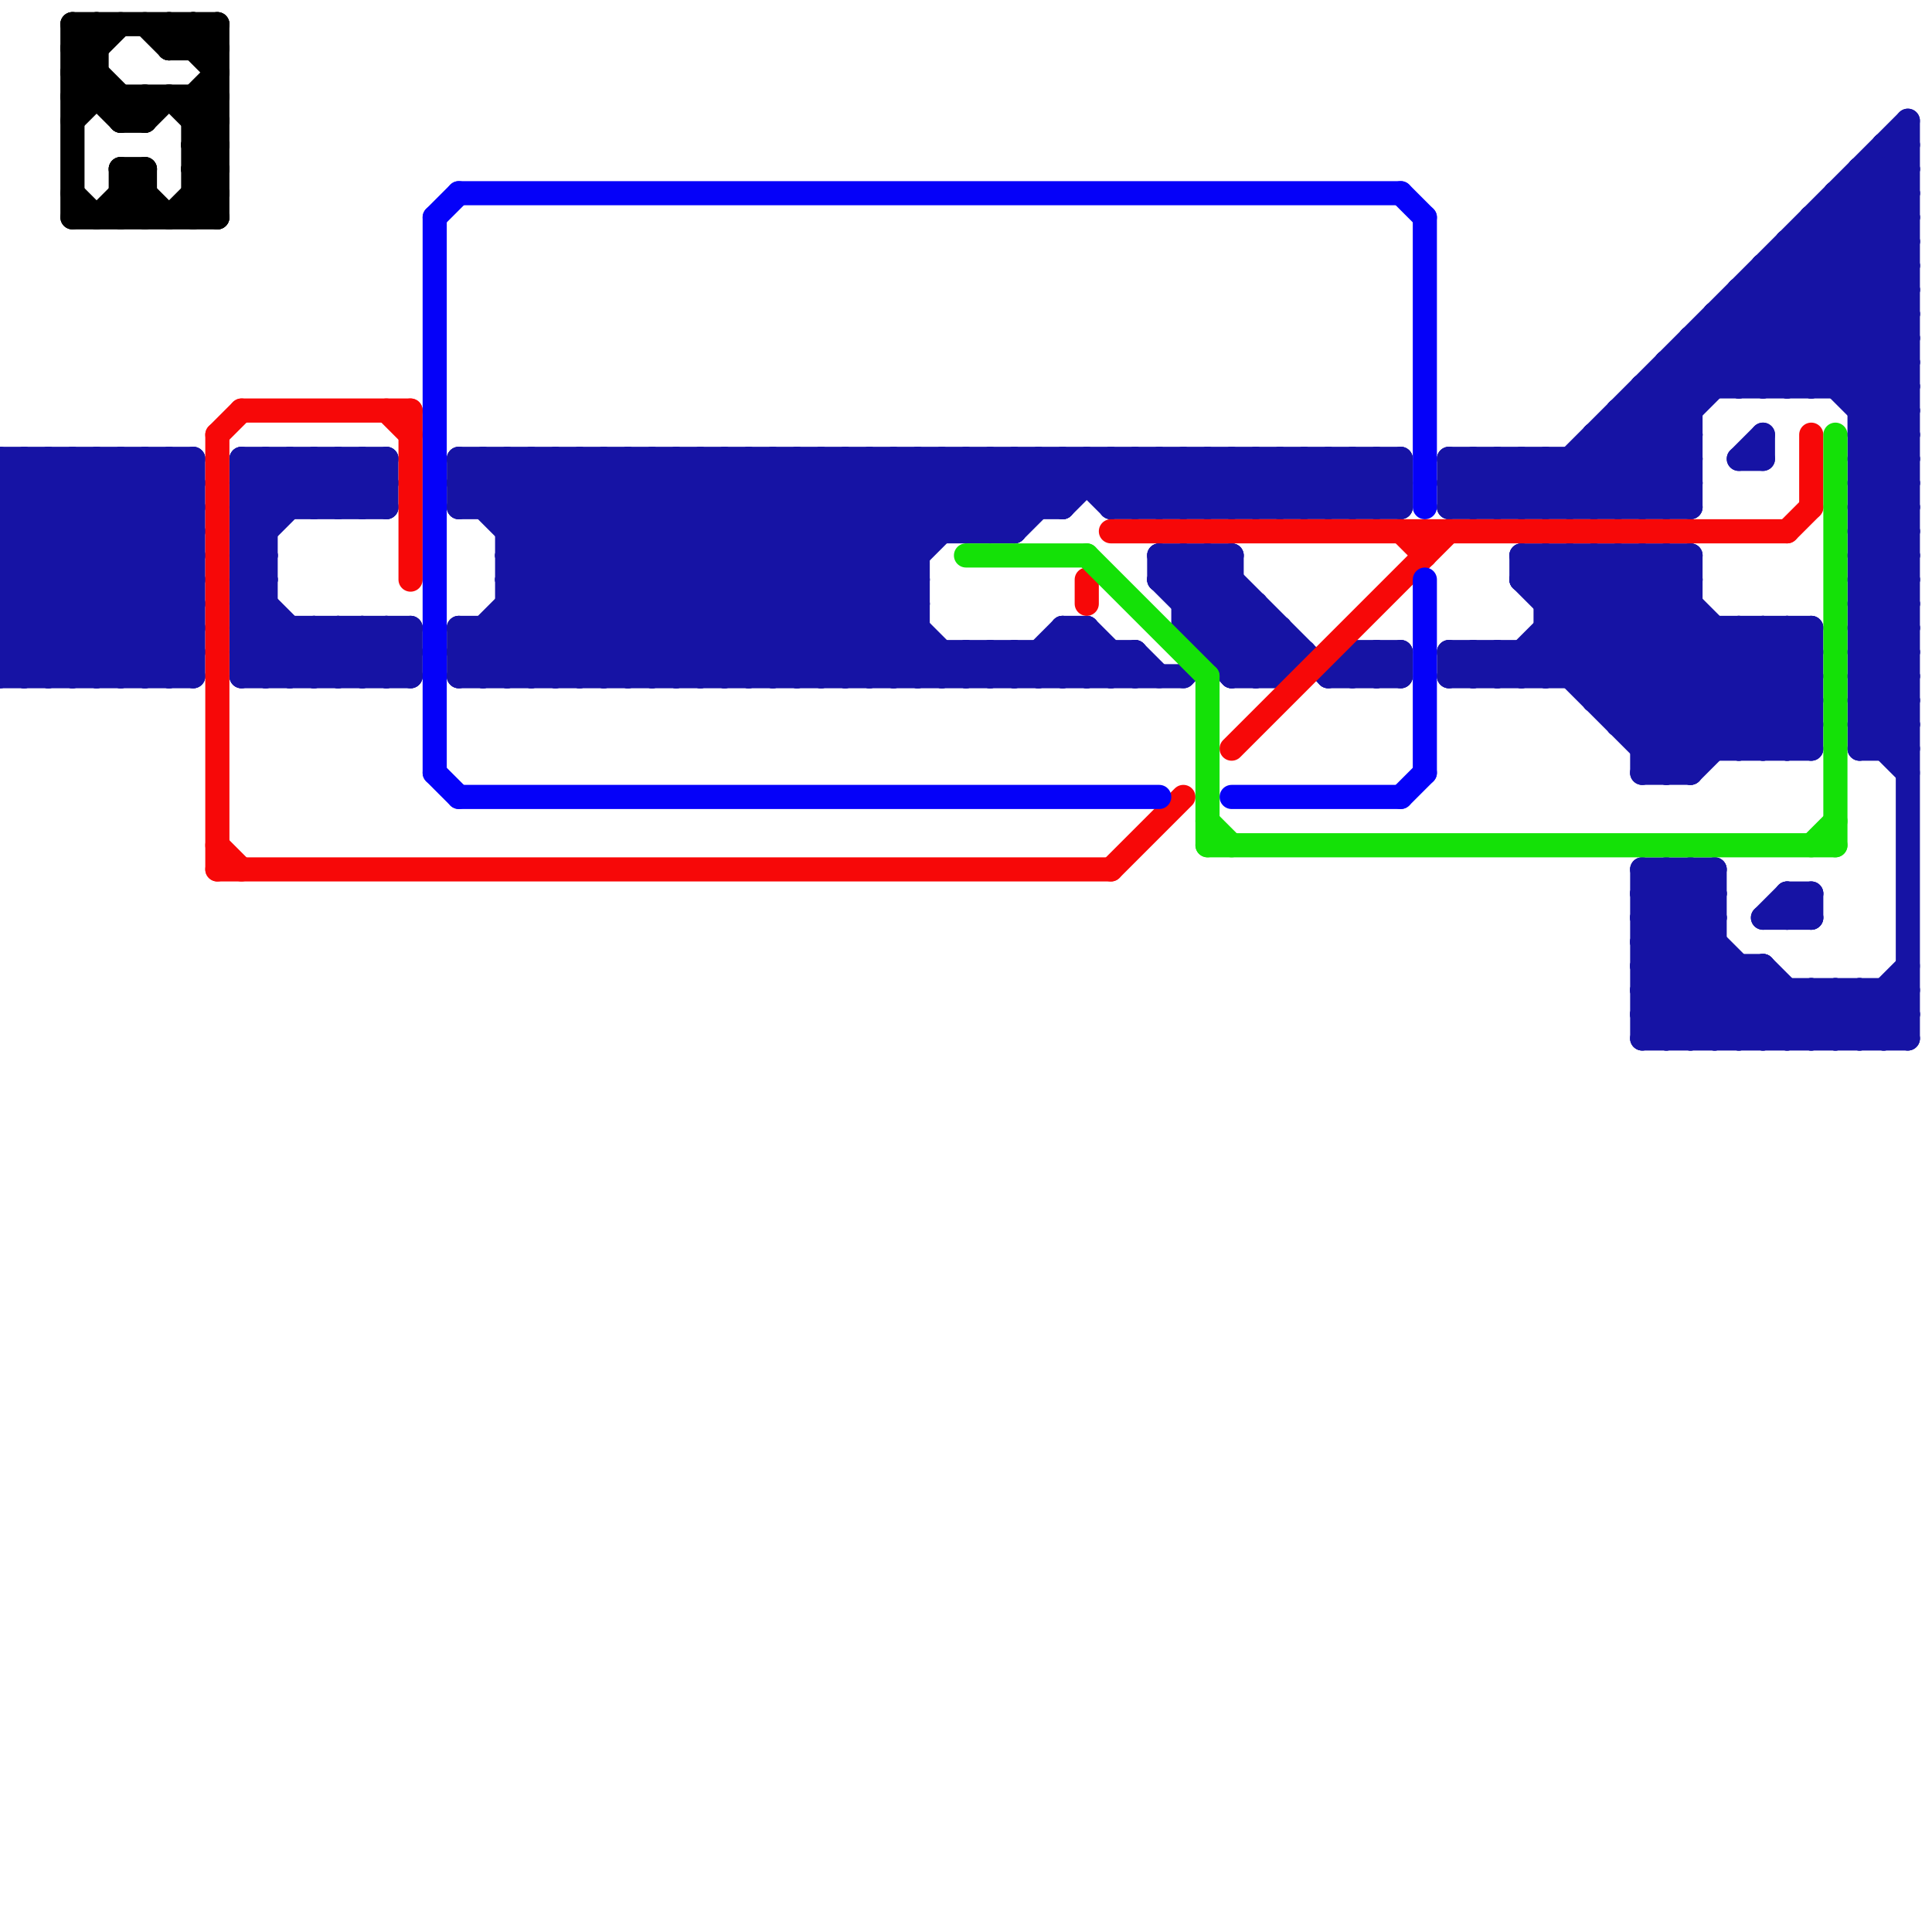 
<svg version="1.1" xmlns="http://www.w3.org/2000/svg" viewBox="0 0 80 80">
<style>line { stroke-width: 1; fill: none; stroke-linecap: round; stroke-linejoin: round; } .c0 { stroke: #1613a4 } .c1 { stroke: #f70808 } .c2 { stroke: #0501f9 } .c3 { stroke: #000000 } .c4 { stroke: #14e107 }</style><line class="c0" x1="77" y1="20" x2="79" y2="18"/><line class="c0" x1="24" y1="19" x2="24" y2="28"/><line class="c0" x1="14" y1="19" x2="14" y2="21"/><line class="c0" x1="33" y1="19" x2="38" y2="24"/><line class="c0" x1="77" y1="28" x2="79" y2="28"/><line class="c0" x1="73" y1="12" x2="79" y2="18"/><line class="c0" x1="77" y1="30" x2="79" y2="30"/><line class="c0" x1="13" y1="19" x2="13" y2="21"/><line class="c0" x1="71" y1="26" x2="71" y2="31"/><line class="c0" x1="73" y1="40" x2="73" y2="43"/><line class="c0" x1="50" y1="21" x2="52" y2="19"/><line class="c0" x1="77" y1="22" x2="79" y2="24"/><line class="c0" x1="1" y1="19" x2="1" y2="28"/><line class="c0" x1="21" y1="24" x2="25" y2="28"/><line class="c0" x1="15" y1="19" x2="15" y2="21"/><line class="c0" x1="73" y1="26" x2="73" y2="31"/><line class="c0" x1="64" y1="21" x2="79" y2="6"/><line class="c0" x1="64" y1="23" x2="72" y2="31"/><line class="c0" x1="63" y1="23" x2="63" y2="24"/><line class="c0" x1="70" y1="15" x2="71" y2="16"/><line class="c0" x1="68" y1="36" x2="71" y2="36"/><line class="c0" x1="77" y1="17" x2="79" y2="17"/><line class="c0" x1="68" y1="38" x2="71" y2="38"/><line class="c0" x1="0" y1="24" x2="8" y2="24"/><line class="c0" x1="16" y1="28" x2="17" y2="27"/><line class="c0" x1="0" y1="26" x2="8" y2="26"/><line class="c0" x1="25" y1="28" x2="34" y2="19"/><line class="c0" x1="10" y1="27" x2="11" y2="28"/><line class="c0" x1="75" y1="10" x2="79" y2="14"/><line class="c0" x1="11" y1="19" x2="11" y2="28"/><line class="c0" x1="63" y1="19" x2="65" y2="21"/><line class="c0" x1="50" y1="19" x2="52" y2="21"/><line class="c0" x1="57" y1="28" x2="58" y2="27"/><line class="c0" x1="65" y1="23" x2="65" y2="28"/><line class="c0" x1="47" y1="27" x2="47" y2="28"/><line class="c0" x1="70" y1="36" x2="71" y2="37"/><line class="c0" x1="52" y1="19" x2="54" y2="21"/><line class="c0" x1="76" y1="16" x2="79" y2="13"/><line class="c0" x1="75" y1="9" x2="79" y2="9"/><line class="c0" x1="75" y1="37" x2="75" y2="38"/><line class="c0" x1="21" y1="23" x2="26" y2="28"/><line class="c0" x1="70" y1="43" x2="73" y2="40"/><line class="c0" x1="0" y1="23" x2="8" y2="23"/><line class="c0" x1="77" y1="23" x2="79" y2="23"/><line class="c0" x1="70" y1="23" x2="70" y2="32"/><line class="c0" x1="77" y1="25" x2="79" y2="25"/><line class="c0" x1="67" y1="17" x2="70" y2="17"/><line class="c0" x1="53" y1="19" x2="55" y2="21"/><line class="c0" x1="77" y1="41" x2="79" y2="43"/><line class="c0" x1="35" y1="28" x2="38" y2="25"/><line class="c0" x1="68" y1="41" x2="70" y2="43"/><line class="c0" x1="32" y1="19" x2="32" y2="28"/><line class="c0" x1="26" y1="19" x2="26" y2="28"/><line class="c0" x1="75" y1="9" x2="75" y2="16"/><line class="c0" x1="27" y1="19" x2="36" y2="28"/><line class="c0" x1="77" y1="7" x2="77" y2="31"/><line class="c0" x1="78" y1="6" x2="79" y2="7"/><line class="c0" x1="62" y1="28" x2="67" y2="23"/><line class="c0" x1="75" y1="9" x2="79" y2="13"/><line class="c0" x1="73" y1="40" x2="76" y2="43"/><line class="c0" x1="49" y1="25" x2="52" y2="25"/><line class="c0" x1="76" y1="8" x2="79" y2="11"/><line class="c0" x1="64" y1="28" x2="69" y2="23"/><line class="c0" x1="34" y1="19" x2="38" y2="23"/><line class="c0" x1="68" y1="21" x2="70" y2="19"/><line class="c0" x1="46" y1="19" x2="48" y2="21"/><line class="c0" x1="7" y1="28" x2="8" y2="27"/><line class="c0" x1="68" y1="37" x2="74" y2="43"/><line class="c0" x1="1" y1="19" x2="8" y2="26"/><line class="c0" x1="68" y1="32" x2="74" y2="26"/><line class="c0" x1="66" y1="29" x2="70" y2="25"/><line class="c0" x1="49" y1="26" x2="51" y2="24"/><line class="c0" x1="38" y1="28" x2="39" y2="27"/><line class="c0" x1="68" y1="40" x2="71" y2="43"/><line class="c0" x1="60" y1="27" x2="61" y2="28"/><line class="c0" x1="10" y1="19" x2="16" y2="19"/><line class="c0" x1="56" y1="27" x2="58" y2="27"/><line class="c0" x1="28" y1="28" x2="37" y2="19"/><line class="c0" x1="68" y1="37" x2="71" y2="37"/><line class="c0" x1="10" y1="22" x2="13" y2="19"/><line class="c0" x1="68" y1="39" x2="71" y2="39"/><line class="c0" x1="64" y1="27" x2="69" y2="32"/><line class="c0" x1="10" y1="19" x2="12" y2="21"/><line class="c0" x1="46" y1="21" x2="48" y2="19"/><line class="c0" x1="30" y1="28" x2="39" y2="19"/><line class="c0" x1="66" y1="19" x2="68" y2="21"/><line class="c0" x1="22" y1="19" x2="22" y2="28"/><line class="c0" x1="61" y1="21" x2="63" y2="19"/><line class="c0" x1="60" y1="28" x2="61" y2="27"/><line class="c0" x1="48" y1="21" x2="50" y2="19"/><line class="c0" x1="10" y1="24" x2="11" y2="24"/><line class="c0" x1="42" y1="19" x2="42" y2="22"/><line class="c0" x1="55" y1="19" x2="57" y2="21"/><line class="c0" x1="42" y1="27" x2="43" y2="28"/><line class="c0" x1="74" y1="26" x2="75" y2="27"/><line class="c0" x1="66" y1="28" x2="70" y2="24"/><line class="c0" x1="44" y1="19" x2="44" y2="21"/><line class="c0" x1="49" y1="26" x2="51" y2="28"/><line class="c0" x1="44" y1="27" x2="45" y2="28"/><line class="c0" x1="56" y1="21" x2="58" y2="19"/><line class="c0" x1="77" y1="28" x2="79" y2="26"/><line class="c0" x1="38" y1="19" x2="38" y2="28"/><line class="c0" x1="77" y1="30" x2="79" y2="28"/><line class="c0" x1="5" y1="19" x2="8" y2="22"/><line class="c0" x1="21" y1="28" x2="30" y2="19"/><line class="c0" x1="68" y1="38" x2="70" y2="36"/><line class="c0" x1="70" y1="32" x2="75" y2="27"/><line class="c0" x1="60" y1="19" x2="70" y2="19"/><line class="c0" x1="60" y1="21" x2="70" y2="21"/><line class="c0" x1="77" y1="22" x2="79" y2="22"/><line class="c0" x1="62" y1="19" x2="62" y2="21"/><line class="c0" x1="21" y1="22" x2="24" y2="19"/><line class="c0" x1="68" y1="32" x2="70" y2="32"/><line class="c0" x1="78" y1="6" x2="79" y2="6"/><line class="c0" x1="72" y1="13" x2="75" y2="16"/><line class="c0" x1="23" y1="28" x2="32" y2="19"/><line class="c0" x1="75" y1="41" x2="77" y2="43"/><line class="c0" x1="74" y1="31" x2="75" y2="30"/><line class="c0" x1="33" y1="19" x2="33" y2="28"/><line class="c0" x1="50" y1="23" x2="55" y2="28"/><line class="c0" x1="43" y1="27" x2="43" y2="28"/><line class="c0" x1="69" y1="15" x2="79" y2="15"/><line class="c0" x1="55" y1="28" x2="58" y2="28"/><line class="c0" x1="12" y1="26" x2="12" y2="28"/><line class="c0" x1="35" y1="19" x2="35" y2="28"/><line class="c0" x1="24" y1="28" x2="33" y2="19"/><line class="c0" x1="0" y1="26" x2="7" y2="19"/><line class="c0" x1="49" y1="19" x2="49" y2="21"/><line class="c0" x1="77" y1="27" x2="79" y2="25"/><line class="c0" x1="77" y1="29" x2="79" y2="27"/><line class="c0" x1="14" y1="26" x2="14" y2="28"/><line class="c0" x1="68" y1="31" x2="73" y2="26"/><line class="c0" x1="48" y1="24" x2="49" y2="23"/><line class="c0" x1="60" y1="20" x2="70" y2="20"/><line class="c0" x1="75" y1="43" x2="77" y2="41"/><line class="c0" x1="13" y1="26" x2="13" y2="28"/><line class="c0" x1="21" y1="19" x2="30" y2="28"/><line class="c0" x1="62" y1="21" x2="64" y2="19"/><line class="c0" x1="73" y1="16" x2="79" y2="10"/><line class="c0" x1="15" y1="26" x2="15" y2="28"/><line class="c0" x1="0" y1="20" x2="1" y2="19"/><line class="c0" x1="69" y1="43" x2="72" y2="40"/><line class="c0" x1="72" y1="12" x2="79" y2="19"/><line class="c0" x1="65" y1="21" x2="79" y2="7"/><line class="c0" x1="49" y1="25" x2="51" y2="23"/><line class="c0" x1="36" y1="19" x2="39" y2="22"/><line class="c0" x1="77" y1="31" x2="79" y2="31"/><line class="c0" x1="72" y1="12" x2="72" y2="16"/><line class="c0" x1="21" y1="22" x2="42" y2="22"/><line class="c0" x1="60" y1="28" x2="75" y2="28"/><line class="c0" x1="0" y1="25" x2="8" y2="25"/><line class="c0" x1="52" y1="19" x2="52" y2="21"/><line class="c0" x1="68" y1="30" x2="72" y2="26"/><line class="c0" x1="68" y1="40" x2="71" y2="37"/><line class="c0" x1="68" y1="42" x2="71" y2="39"/><line class="c0" x1="77" y1="27" x2="79" y2="29"/><line class="c0" x1="77" y1="19" x2="79" y2="21"/><line class="c0" x1="11" y1="19" x2="13" y2="21"/><line class="c0" x1="77" y1="29" x2="79" y2="31"/><line class="c0" x1="51" y1="21" x2="53" y2="19"/><line class="c0" x1="72" y1="26" x2="72" y2="31"/><line class="c0" x1="77" y1="21" x2="79" y2="23"/><line class="c0" x1="42" y1="22" x2="45" y2="19"/><line class="c0" x1="40" y1="27" x2="40" y2="28"/><line class="c0" x1="10" y1="25" x2="11" y2="25"/><line class="c0" x1="70" y1="36" x2="70" y2="43"/><line class="c0" x1="66" y1="29" x2="75" y2="29"/><line class="c0" x1="48" y1="24" x2="52" y2="28"/><line class="c0" x1="57" y1="27" x2="57" y2="28"/><line class="c0" x1="71" y1="43" x2="73" y2="41"/><line class="c0" x1="20" y1="26" x2="20" y2="28"/><line class="c0" x1="32" y1="28" x2="41" y2="19"/><line class="c0" x1="26" y1="28" x2="35" y2="19"/><line class="c0" x1="19" y1="26" x2="38" y2="26"/><line class="c0" x1="68" y1="16" x2="68" y2="21"/><line class="c0" x1="63" y1="19" x2="63" y2="21"/><line class="c0" x1="71" y1="13" x2="79" y2="13"/><line class="c0" x1="3" y1="19" x2="3" y2="28"/><line class="c0" x1="50" y1="19" x2="50" y2="21"/><line class="c0" x1="37" y1="19" x2="40" y2="22"/><line class="c0" x1="0" y1="24" x2="5" y2="19"/><line class="c0" x1="51" y1="19" x2="53" y2="21"/><line class="c0" x1="74" y1="16" x2="79" y2="11"/><line class="c0" x1="27" y1="28" x2="36" y2="19"/><line class="c0" x1="23" y1="19" x2="32" y2="28"/><line class="c0" x1="74" y1="10" x2="74" y2="16"/><line class="c0" x1="67" y1="30" x2="71" y2="26"/><line class="c0" x1="60" y1="27" x2="75" y2="27"/><line class="c0" x1="14" y1="21" x2="16" y2="19"/><line class="c0" x1="46" y1="21" x2="58" y2="21"/><line class="c0" x1="24" y1="19" x2="33" y2="28"/><line class="c0" x1="77" y1="41" x2="77" y2="43"/><line class="c0" x1="42" y1="19" x2="44" y2="21"/><line class="c0" x1="66" y1="21" x2="79" y2="8"/><line class="c0" x1="26" y1="19" x2="35" y2="28"/><line class="c0" x1="68" y1="16" x2="79" y2="16"/><line class="c0" x1="53" y1="19" x2="53" y2="21"/><line class="c0" x1="6" y1="19" x2="8" y2="21"/><line class="c0" x1="61" y1="27" x2="62" y2="28"/><line class="c0" x1="67" y1="17" x2="67" y2="21"/><line class="c0" x1="44" y1="28" x2="45" y2="27"/><line class="c0" x1="55" y1="19" x2="55" y2="21"/><line class="c0" x1="73" y1="26" x2="75" y2="28"/><line class="c0" x1="0" y1="26" x2="2" y2="28"/><line class="c0" x1="77" y1="16" x2="79" y2="14"/><line class="c0" x1="10" y1="26" x2="12" y2="28"/><line class="c0" x1="77" y1="24" x2="79" y2="24"/><line class="c0" x1="69" y1="16" x2="70" y2="17"/><line class="c0" x1="77" y1="26" x2="79" y2="26"/><line class="c0" x1="41" y1="27" x2="41" y2="28"/><line class="c0" x1="19" y1="28" x2="49" y2="28"/><line class="c0" x1="77" y1="18" x2="79" y2="20"/><line class="c0" x1="1" y1="28" x2="8" y2="21"/><line class="c0" x1="56" y1="27" x2="56" y2="28"/><line class="c0" x1="19" y1="19" x2="28" y2="28"/><line class="c0" x1="77" y1="20" x2="79" y2="22"/><line class="c0" x1="64" y1="24" x2="65" y2="23"/><line class="c0" x1="74" y1="37" x2="75" y2="38"/><line class="c0" x1="19" y1="20" x2="27" y2="28"/><line class="c0" x1="39" y1="28" x2="40" y2="27"/><line class="c0" x1="58" y1="19" x2="58" y2="21"/><line class="c0" x1="10" y1="28" x2="17" y2="28"/><line class="c0" x1="73" y1="38" x2="74" y2="37"/><line class="c0" x1="74" y1="43" x2="76" y2="41"/><line class="c0" x1="2" y1="28" x2="8" y2="22"/><line class="c0" x1="20" y1="21" x2="22" y2="19"/><line class="c0" x1="74" y1="41" x2="74" y2="43"/><line class="c0" x1="50" y1="27" x2="54" y2="27"/><line class="c0" x1="48" y1="23" x2="53" y2="28"/><line class="c0" x1="76" y1="9" x2="79" y2="12"/><line class="c0" x1="74" y1="38" x2="75" y2="37"/><line class="c0" x1="21" y1="26" x2="23" y2="28"/><line class="c0" x1="4" y1="19" x2="4" y2="28"/><line class="c0" x1="0" y1="22" x2="3" y2="19"/><line class="c0" x1="19" y1="20" x2="58" y2="20"/><line class="c0" x1="49" y1="26" x2="53" y2="26"/><line class="c0" x1="50" y1="26" x2="51" y2="25"/><line class="c0" x1="47" y1="27" x2="48" y2="28"/><line class="c0" x1="68" y1="36" x2="68" y2="43"/><line class="c0" x1="45" y1="19" x2="47" y2="21"/><line class="c0" x1="11" y1="28" x2="13" y2="26"/><line class="c0" x1="63" y1="24" x2="70" y2="31"/><line class="c0" x1="10" y1="20" x2="11" y2="21"/><line class="c0" x1="52" y1="28" x2="53" y2="27"/><line class="c0" x1="7" y1="19" x2="7" y2="28"/><line class="c0" x1="21" y1="24" x2="26" y2="19"/><line class="c0" x1="47" y1="19" x2="49" y2="21"/><line class="c0" x1="46" y1="19" x2="46" y2="21"/><line class="c0" x1="78" y1="41" x2="79" y2="42"/><line class="c0" x1="66" y1="23" x2="66" y2="29"/><line class="c0" x1="69" y1="15" x2="69" y2="21"/><line class="c0" x1="7" y1="19" x2="8" y2="20"/><line class="c0" x1="62" y1="27" x2="62" y2="28"/><line class="c0" x1="48" y1="19" x2="48" y2="21"/><line class="c0" x1="67" y1="23" x2="67" y2="30"/><line class="c0" x1="66" y1="18" x2="66" y2="21"/><line class="c0" x1="19" y1="19" x2="58" y2="19"/><line class="c0" x1="10" y1="21" x2="12" y2="19"/><line class="c0" x1="74" y1="37" x2="75" y2="37"/><line class="c0" x1="68" y1="40" x2="73" y2="40"/><line class="c0" x1="20" y1="19" x2="29" y2="28"/><line class="c0" x1="69" y1="21" x2="70" y2="20"/><line class="c0" x1="65" y1="23" x2="73" y2="31"/><line class="c0" x1="51" y1="28" x2="53" y2="26"/><line class="c0" x1="22" y1="19" x2="31" y2="28"/><line class="c0" x1="49" y1="23" x2="49" y2="26"/><line class="c0" x1="63" y1="23" x2="71" y2="31"/><line class="c0" x1="50" y1="23" x2="50" y2="27"/><line class="c0" x1="10" y1="25" x2="13" y2="28"/><line class="c0" x1="10" y1="21" x2="16" y2="21"/><line class="c0" x1="77" y1="43" x2="79" y2="41"/><line class="c0" x1="40" y1="28" x2="41" y2="27"/><line class="c0" x1="51" y1="19" x2="51" y2="21"/><line class="c0" x1="19" y1="27" x2="47" y2="27"/><line class="c0" x1="21" y1="21" x2="23" y2="19"/><line class="c0" x1="74" y1="10" x2="79" y2="15"/><line class="c0" x1="48" y1="23" x2="48" y2="24"/><line class="c0" x1="19" y1="27" x2="20" y2="28"/><line class="c0" x1="10" y1="22" x2="11" y2="23"/><line class="c0" x1="75" y1="41" x2="75" y2="43"/><line class="c0" x1="72" y1="19" x2="73" y2="19"/><line class="c0" x1="0" y1="22" x2="6" y2="28"/><line class="c0" x1="77" y1="7" x2="79" y2="9"/><line class="c0" x1="6" y1="28" x2="8" y2="26"/><line class="c0" x1="0" y1="27" x2="8" y2="19"/><line class="c0" x1="68" y1="17" x2="70" y2="19"/><line class="c0" x1="5" y1="28" x2="8" y2="25"/><line class="c0" x1="60" y1="20" x2="61" y2="21"/><line class="c0" x1="78" y1="43" x2="79" y2="42"/><line class="c0" x1="53" y1="28" x2="54" y2="27"/><line class="c0" x1="0" y1="25" x2="3" y2="28"/><line class="c0" x1="77" y1="17" x2="79" y2="15"/><line class="c0" x1="61" y1="19" x2="63" y2="21"/><line class="c0" x1="15" y1="19" x2="16" y2="20"/><line class="c0" x1="71" y1="14" x2="73" y2="16"/><line class="c0" x1="48" y1="19" x2="50" y2="21"/><line class="c0" x1="21" y1="23" x2="38" y2="23"/><line class="c0" x1="14" y1="28" x2="16" y2="26"/><line class="c0" x1="77" y1="26" x2="79" y2="24"/><line class="c0" x1="67" y1="17" x2="70" y2="20"/><line class="c0" x1="73" y1="11" x2="79" y2="17"/><line class="c0" x1="55" y1="28" x2="56" y2="27"/><line class="c0" x1="70" y1="14" x2="79" y2="14"/><line class="c0" x1="10" y1="27" x2="11" y2="26"/><line class="c0" x1="77" y1="18" x2="79" y2="18"/><line class="c0" x1="77" y1="20" x2="79" y2="20"/><line class="c0" x1="74" y1="10" x2="79" y2="10"/><line class="c0" x1="68" y1="41" x2="71" y2="38"/><line class="c0" x1="25" y1="19" x2="25" y2="28"/><line class="c0" x1="68" y1="43" x2="71" y2="40"/><line class="c0" x1="64" y1="19" x2="64" y2="21"/><line class="c0" x1="10" y1="21" x2="11" y2="22"/><line class="c0" x1="77" y1="28" x2="79" y2="30"/><line class="c0" x1="10" y1="23" x2="11" y2="24"/><line class="c0" x1="77" y1="30" x2="79" y2="32"/><line class="c0" x1="44" y1="26" x2="46" y2="28"/><line class="c0" x1="68" y1="23" x2="68" y2="32"/><line class="c0" x1="19" y1="26" x2="21" y2="28"/><line class="c0" x1="63" y1="27" x2="63" y2="28"/><line class="c0" x1="66" y1="18" x2="69" y2="21"/><line class="c0" x1="45" y1="26" x2="45" y2="28"/><line class="c0" x1="65" y1="28" x2="70" y2="23"/><line class="c0" x1="43" y1="19" x2="44" y2="20"/><line class="c0" x1="41" y1="19" x2="43" y2="21"/><line class="c0" x1="77" y1="23" x2="79" y2="21"/><line class="c0" x1="77" y1="25" x2="79" y2="23"/><line class="c0" x1="28" y1="19" x2="28" y2="28"/><line class="c0" x1="16" y1="26" x2="17" y2="27"/><line class="c0" x1="10" y1="24" x2="11" y2="23"/><line class="c0" x1="10" y1="26" x2="11" y2="25"/><line class="c0" x1="69" y1="32" x2="75" y2="26"/><line class="c0" x1="72" y1="40" x2="72" y2="43"/><line class="c0" x1="54" y1="21" x2="56" y2="19"/><line class="c0" x1="75" y1="26" x2="75" y2="31"/><line class="c0" x1="52" y1="25" x2="52" y2="28"/><line class="c0" x1="49" y1="28" x2="52" y2="25"/><line class="c0" x1="73" y1="18" x2="73" y2="19"/><line class="c0" x1="72" y1="31" x2="75" y2="28"/><line class="c0" x1="73" y1="38" x2="75" y2="38"/><line class="c0" x1="78" y1="6" x2="78" y2="31"/><line class="c0" x1="69" y1="36" x2="71" y2="38"/><line class="c0" x1="49" y1="21" x2="51" y2="19"/><line class="c0" x1="0" y1="23" x2="4" y2="19"/><line class="c0" x1="10" y1="27" x2="17" y2="27"/><line class="c0" x1="0" y1="27" x2="8" y2="27"/><line class="c0" x1="68" y1="39" x2="72" y2="43"/><line class="c0" x1="68" y1="42" x2="79" y2="42"/><line class="c0" x1="74" y1="11" x2="79" y2="16"/><line class="c0" x1="54" y1="19" x2="56" y2="21"/><line class="c0" x1="64" y1="19" x2="66" y2="21"/><line class="c0" x1="72" y1="16" x2="79" y2="9"/><line class="c0" x1="68" y1="16" x2="70" y2="18"/><line class="c0" x1="0" y1="28" x2="8" y2="20"/><line class="c0" x1="67" y1="21" x2="70" y2="18"/><line class="c0" x1="10" y1="23" x2="11" y2="23"/><line class="c0" x1="2" y1="19" x2="8" y2="25"/><line class="c0" x1="48" y1="23" x2="51" y2="23"/><line class="c0" x1="0" y1="21" x2="7" y2="28"/><line class="c0" x1="76" y1="41" x2="76" y2="43"/><line class="c0" x1="40" y1="19" x2="40" y2="22"/><line class="c0" x1="45" y1="26" x2="47" y2="28"/><line class="c0" x1="40" y1="27" x2="41" y2="28"/><line class="c0" x1="52" y1="21" x2="54" y2="19"/><line class="c0" x1="10" y1="20" x2="16" y2="20"/><line class="c0" x1="34" y1="19" x2="34" y2="28"/><line class="c0" x1="44" y1="21" x2="46" y2="19"/><line class="c0" x1="64" y1="23" x2="64" y2="28"/><line class="c0" x1="67" y1="18" x2="70" y2="21"/><line class="c0" x1="51" y1="23" x2="51" y2="28"/><line class="c0" x1="10" y1="24" x2="14" y2="28"/><line class="c0" x1="68" y1="23" x2="75" y2="30"/><line class="c0" x1="36" y1="19" x2="36" y2="28"/><line class="c0" x1="30" y1="19" x2="30" y2="28"/><line class="c0" x1="19" y1="28" x2="28" y2="19"/><line class="c0" x1="41" y1="27" x2="42" y2="28"/><line class="c0" x1="21" y1="25" x2="24" y2="28"/><line class="c0" x1="29" y1="19" x2="29" y2="28"/><line class="c0" x1="39" y1="27" x2="39" y2="28"/><line class="c0" x1="15" y1="21" x2="16" y2="20"/><line class="c0" x1="31" y1="19" x2="31" y2="28"/><line class="c0" x1="20" y1="28" x2="29" y2="19"/><line class="c0" x1="21" y1="23" x2="25" y2="19"/><line class="c0" x1="20" y1="19" x2="20" y2="21"/><line class="c0" x1="77" y1="22" x2="79" y2="20"/><line class="c0" x1="3" y1="28" x2="8" y2="23"/><line class="c0" x1="22" y1="28" x2="31" y2="19"/><line class="c0" x1="77" y1="8" x2="79" y2="10"/><line class="c0" x1="10" y1="25" x2="11" y2="24"/><line class="c0" x1="49" y1="24" x2="50" y2="23"/><line class="c0" x1="60" y1="19" x2="62" y2="21"/><line class="c0" x1="0" y1="25" x2="6" y2="19"/><line class="c0" x1="44" y1="26" x2="45" y2="26"/><line class="c0" x1="13" y1="28" x2="15" y2="26"/><line class="c0" x1="73" y1="43" x2="75" y2="41"/><line class="c0" x1="62" y1="19" x2="64" y2="21"/><line class="c0" x1="21" y1="25" x2="38" y2="25"/><line class="c0" x1="64" y1="26" x2="75" y2="26"/><line class="c0" x1="12" y1="19" x2="14" y2="21"/><line class="c0" x1="57" y1="27" x2="58" y2="28"/><line class="c0" x1="57" y1="19" x2="58" y2="20"/><line class="c0" x1="10" y1="26" x2="17" y2="26"/><line class="c0" x1="70" y1="14" x2="70" y2="21"/><line class="c0" x1="0" y1="28" x2="8" y2="28"/><line class="c0" x1="46" y1="20" x2="47" y2="19"/><line class="c0" x1="0" y1="20" x2="8" y2="20"/><line class="c0" x1="37" y1="28" x2="38" y2="27"/><line class="c0" x1="0" y1="22" x2="8" y2="22"/><line class="c0" x1="14" y1="19" x2="16" y2="21"/><line class="c0" x1="68" y1="39" x2="71" y2="36"/><line class="c0" x1="33" y1="28" x2="42" y2="19"/><line class="c0" x1="71" y1="36" x2="71" y2="43"/><line class="c0" x1="64" y1="26" x2="70" y2="32"/><line class="c0" x1="65" y1="19" x2="67" y2="21"/><line class="c0" x1="41" y1="19" x2="41" y2="22"/><line class="c0" x1="73" y1="11" x2="73" y2="16"/><line class="c0" x1="40" y1="22" x2="43" y2="19"/><line class="c0" x1="77" y1="31" x2="79" y2="29"/><line class="c0" x1="3" y1="19" x2="8" y2="24"/><line class="c0" x1="47" y1="21" x2="49" y2="19"/><line class="c0" x1="43" y1="28" x2="45" y2="26"/><line class="c0" x1="77" y1="27" x2="79" y2="27"/><line class="c0" x1="77" y1="19" x2="79" y2="19"/><line class="c0" x1="77" y1="29" x2="79" y2="29"/><line class="c0" x1="77" y1="21" x2="79" y2="21"/><line class="c0" x1="36" y1="28" x2="38" y2="26"/><line class="c0" x1="47" y1="19" x2="47" y2="21"/><line class="c0" x1="45" y1="19" x2="45" y2="20"/><line class="c0" x1="78" y1="31" x2="79" y2="30"/><line class="c0" x1="10" y1="23" x2="14" y2="19"/><line class="c0" x1="37" y1="19" x2="37" y2="28"/><line class="c0" x1="72" y1="12" x2="79" y2="12"/><line class="c0" x1="61" y1="19" x2="61" y2="21"/><line class="c0" x1="4" y1="28" x2="8" y2="24"/><line class="c0" x1="16" y1="26" x2="16" y2="28"/><line class="c0" x1="35" y1="19" x2="38" y2="22"/><line class="c0" x1="68" y1="38" x2="73" y2="43"/><line class="c0" x1="0" y1="21" x2="2" y2="19"/><line class="c0" x1="60" y1="21" x2="62" y2="19"/><line class="c0" x1="51" y1="27" x2="52" y2="26"/><line class="c0" x1="17" y1="26" x2="17" y2="28"/><line class="c0" x1="58" y1="27" x2="58" y2="28"/><line class="c0" x1="25" y1="19" x2="34" y2="28"/><line class="c0" x1="62" y1="27" x2="63" y2="28"/><line class="c0" x1="56" y1="27" x2="57" y2="28"/><line class="c0" x1="13" y1="19" x2="15" y2="21"/><line class="c0" x1="71" y1="13" x2="71" y2="16"/><line class="c0" x1="19" y1="27" x2="27" y2="19"/><line class="c0" x1="45" y1="28" x2="46" y2="27"/><line class="c0" x1="60" y1="27" x2="60" y2="28"/><line class="c0" x1="0" y1="19" x2="0" y2="28"/><line class="c0" x1="68" y1="37" x2="69" y2="36"/><line class="c0" x1="0" y1="20" x2="8" y2="28"/><line class="c0" x1="40" y1="19" x2="42" y2="21"/><line class="c0" x1="38" y1="19" x2="41" y2="22"/><line class="c0" x1="67" y1="29" x2="70" y2="26"/><line class="c0" x1="27" y1="19" x2="27" y2="28"/><line class="c0" x1="54" y1="19" x2="54" y2="21"/><line class="c0" x1="13" y1="21" x2="15" y2="19"/><line class="c0" x1="21" y1="24" x2="38" y2="24"/><line class="c0" x1="53" y1="21" x2="55" y2="19"/><line class="c0" x1="74" y1="26" x2="74" y2="31"/><line class="c0" x1="56" y1="19" x2="56" y2="21"/><line class="c0" x1="43" y1="19" x2="43" y2="21"/><line class="c0" x1="67" y1="30" x2="75" y2="30"/><line class="c0" x1="0" y1="19" x2="8" y2="19"/><line class="c0" x1="55" y1="21" x2="57" y2="19"/><line class="c0" x1="0" y1="21" x2="8" y2="21"/><line class="c0" x1="63" y1="24" x2="64" y2="23"/><line class="c0" x1="69" y1="15" x2="70" y2="16"/><line class="c0" x1="42" y1="27" x2="42" y2="28"/><line class="c0" x1="41" y1="22" x2="44" y2="19"/><line class="c0" x1="70" y1="14" x2="72" y2="16"/><line class="c0" x1="19" y1="20" x2="20" y2="19"/><line class="c0" x1="42" y1="28" x2="44" y2="26"/><line class="c0" x1="66" y1="18" x2="70" y2="18"/><line class="c0" x1="77" y1="24" x2="79" y2="22"/><line class="c0" x1="72" y1="26" x2="75" y2="29"/><line class="c0" x1="49" y1="23" x2="53" y2="27"/><line class="c0" x1="29" y1="28" x2="38" y2="19"/><line class="c0" x1="72" y1="43" x2="74" y2="41"/><line class="c0" x1="44" y1="26" x2="44" y2="28"/><line class="c0" x1="19" y1="26" x2="19" y2="28"/><line class="c0" x1="69" y1="36" x2="69" y2="43"/><line class="c0" x1="31" y1="28" x2="40" y2="19"/><line class="c0" x1="12" y1="28" x2="14" y2="26"/><line class="c0" x1="73" y1="31" x2="75" y2="29"/><line class="c0" x1="39" y1="19" x2="39" y2="22"/><line class="c0" x1="57" y1="21" x2="58" y2="20"/><line class="c0" x1="8" y1="19" x2="8" y2="28"/><line class="c0" x1="32" y1="19" x2="38" y2="25"/><line class="c0" x1="2" y1="19" x2="2" y2="28"/><line class="c0" x1="16" y1="19" x2="16" y2="21"/><line class="c0" x1="46" y1="28" x2="47" y2="27"/><line class="c0" x1="28" y1="19" x2="37" y2="28"/><line class="c0" x1="43" y1="27" x2="44" y2="28"/><line class="c0" x1="68" y1="41" x2="79" y2="41"/><line class="c0" x1="68" y1="43" x2="79" y2="43"/><line class="c0" x1="63" y1="28" x2="68" y2="23"/><line class="c0" x1="77" y1="24" x2="79" y2="26"/><line class="c0" x1="56" y1="19" x2="58" y2="21"/><line class="c0" x1="77" y1="26" x2="79" y2="28"/><line class="c0" x1="19" y1="21" x2="44" y2="21"/><line class="c0" x1="63" y1="27" x2="64" y2="28"/><line class="c0" x1="76" y1="43" x2="79" y2="40"/><line class="c0" x1="63" y1="21" x2="79" y2="5"/><line class="c0" x1="57" y1="19" x2="57" y2="21"/><line class="c0" x1="0" y1="19" x2="8" y2="27"/><line class="c0" x1="4" y1="19" x2="8" y2="23"/><line class="c0" x1="10" y1="22" x2="11" y2="22"/><line class="c0" x1="72" y1="19" x2="73" y2="18"/><line class="c0" x1="77" y1="19" x2="79" y2="17"/><line class="c0" x1="48" y1="24" x2="51" y2="24"/><line class="c0" x1="77" y1="21" x2="79" y2="19"/><line class="c0" x1="10" y1="20" x2="11" y2="19"/><line class="c0" x1="14" y1="26" x2="16" y2="28"/><line class="c0" x1="21" y1="19" x2="21" y2="28"/><line class="c0" x1="64" y1="25" x2="66" y2="23"/><line class="c0" x1="66" y1="23" x2="74" y2="31"/><line class="c0" x1="77" y1="23" x2="79" y2="25"/><line class="c0" x1="41" y1="28" x2="42" y2="27"/><line class="c0" x1="77" y1="25" x2="79" y2="27"/><line class="c0" x1="75" y1="16" x2="79" y2="12"/><line class="c0" x1="68" y1="42" x2="69" y2="43"/><line class="c0" x1="46" y1="27" x2="46" y2="28"/><line class="c0" x1="34" y1="28" x2="38" y2="24"/><line class="c0" x1="61" y1="28" x2="62" y2="27"/><line class="c0" x1="12" y1="19" x2="12" y2="21"/><line class="c0" x1="68" y1="31" x2="75" y2="31"/><line class="c0" x1="64" y1="25" x2="70" y2="25"/><line class="c0" x1="0" y1="23" x2="5" y2="28"/><line class="c0" x1="63" y1="24" x2="70" y2="24"/><line class="c0" x1="10" y1="19" x2="10" y2="28"/><line class="c0" x1="78" y1="41" x2="78" y2="43"/><line class="c0" x1="53" y1="26" x2="53" y2="28"/><line class="c0" x1="0" y1="24" x2="4" y2="28"/><line class="c0" x1="71" y1="13" x2="74" y2="16"/><line class="c0" x1="30" y1="19" x2="39" y2="28"/><line class="c0" x1="79" y1="5" x2="79" y2="43"/><line class="c0" x1="19" y1="21" x2="21" y2="19"/><line class="c0" x1="15" y1="28" x2="17" y2="26"/><line class="c0" x1="39" y1="19" x2="42" y2="22"/><line class="c0" x1="29" y1="19" x2="38" y2="28"/><line class="c0" x1="0" y1="27" x2="1" y2="28"/><line class="c0" x1="73" y1="11" x2="79" y2="11"/><line class="c0" x1="5" y1="19" x2="5" y2="28"/><line class="c0" x1="19" y1="19" x2="19" y2="21"/><line class="c0" x1="74" y1="37" x2="74" y2="38"/><line class="c0" x1="31" y1="19" x2="40" y2="28"/><line class="c0" x1="65" y1="19" x2="65" y2="21"/><line class="c0" x1="68" y1="36" x2="75" y2="43"/><line class="c0" x1="49" y1="19" x2="51" y2="21"/><line class="c0" x1="69" y1="23" x2="69" y2="32"/><line class="c0" x1="20" y1="26" x2="22" y2="28"/><line class="c0" x1="56" y1="28" x2="57" y2="27"/><line class="c0" x1="63" y1="23" x2="70" y2="23"/><line class="c0" x1="69" y1="23" x2="70" y2="24"/><line class="c0" x1="76" y1="8" x2="76" y2="16"/><line class="c0" x1="77" y1="7" x2="79" y2="7"/><line class="c0" x1="13" y1="26" x2="15" y2="28"/><line class="c0" x1="51" y1="28" x2="53" y2="28"/><line class="c0" x1="60" y1="19" x2="60" y2="21"/><line class="c0" x1="44" y1="19" x2="46" y2="21"/><line class="c0" x1="60" y1="20" x2="61" y2="19"/><line class="c0" x1="15" y1="26" x2="17" y2="28"/><line class="c0" x1="23" y1="19" x2="23" y2="28"/><line class="c0" x1="76" y1="8" x2="79" y2="8"/><line class="c0" x1="76" y1="41" x2="78" y2="43"/><line class="c0" x1="78" y1="7" x2="79" y2="8"/><line class="c0" x1="10" y1="28" x2="12" y2="26"/><line class="c0" x1="67" y1="23" x2="75" y2="31"/><line class="c0" x1="61" y1="27" x2="61" y2="28"/><line class="c0" x1="6" y1="19" x2="6" y2="28"/><line class="c0" x1="77" y1="18" x2="79" y2="16"/><line class="c1" x1="9" y1="36" x2="46" y2="36"/><line class="c1" x1="17" y1="17" x2="17" y2="24"/><line class="c1" x1="75" y1="18" x2="75" y2="21"/><line class="c1" x1="46" y1="36" x2="49" y2="33"/><line class="c1" x1="58" y1="22" x2="59" y2="23"/><line class="c1" x1="9" y1="18" x2="9" y2="36"/><line class="c1" x1="59" y1="22" x2="59" y2="23"/><line class="c1" x1="9" y1="18" x2="10" y2="17"/><line class="c1" x1="51" y1="31" x2="60" y2="22"/><line class="c1" x1="45" y1="24" x2="45" y2="25"/><line class="c1" x1="74" y1="22" x2="75" y2="21"/><line class="c1" x1="10" y1="17" x2="17" y2="17"/><line class="c1" x1="16" y1="17" x2="17" y2="18"/><line class="c1" x1="46" y1="22" x2="74" y2="22"/><line class="c1" x1="9" y1="35" x2="10" y2="36"/><line class="c2" x1="18" y1="9" x2="18" y2="32"/><line class="c2" x1="19" y1="33" x2="48" y2="33"/><line class="c2" x1="59" y1="9" x2="59" y2="21"/><line class="c2" x1="59" y1="24" x2="59" y2="32"/><line class="c2" x1="58" y1="33" x2="59" y2="32"/><line class="c2" x1="58" y1="8" x2="59" y2="9"/><line class="c2" x1="51" y1="33" x2="58" y2="33"/><line class="c2" x1="18" y1="9" x2="19" y2="8"/><line class="c2" x1="18" y1="32" x2="19" y2="33"/><line class="c2" x1="19" y1="8" x2="58" y2="8"/><line class="c3" x1="5" y1="5" x2="6" y2="5"/><line class="c3" x1="8" y1="6" x2="9" y2="7"/><line class="c3" x1="8" y1="5" x2="9" y2="5"/><line class="c3" x1="6" y1="7" x2="6" y2="9"/><line class="c3" x1="8" y1="7" x2="9" y2="7"/><line class="c3" x1="3" y1="1" x2="9" y2="1"/><line class="c3" x1="3" y1="2" x2="4" y2="2"/><line class="c3" x1="4" y1="1" x2="4" y2="4"/><line class="c3" x1="3" y1="2" x2="6" y2="5"/><line class="c3" x1="3" y1="9" x2="9" y2="9"/><line class="c3" x1="3" y1="4" x2="9" y2="4"/><line class="c3" x1="3" y1="1" x2="3" y2="9"/><line class="c3" x1="3" y1="5" x2="4" y2="4"/><line class="c3" x1="7" y1="1" x2="9" y2="3"/><line class="c3" x1="7" y1="4" x2="9" y2="6"/><line class="c3" x1="8" y1="1" x2="9" y2="2"/><line class="c3" x1="7" y1="2" x2="8" y2="1"/><line class="c3" x1="6" y1="4" x2="6" y2="5"/><line class="c3" x1="3" y1="8" x2="4" y2="9"/><line class="c3" x1="8" y1="4" x2="9" y2="5"/><line class="c3" x1="7" y1="1" x2="7" y2="2"/><line class="c3" x1="8" y1="6" x2="9" y2="6"/><line class="c3" x1="5" y1="7" x2="5" y2="9"/><line class="c3" x1="5" y1="5" x2="6" y2="4"/><line class="c3" x1="8" y1="5" x2="9" y2="4"/><line class="c3" x1="8" y1="7" x2="9" y2="6"/><line class="c3" x1="3" y1="2" x2="4" y2="1"/><line class="c3" x1="7" y1="2" x2="9" y2="2"/><line class="c3" x1="5" y1="8" x2="6" y2="9"/><line class="c3" x1="8" y1="2" x2="9" y2="1"/><line class="c3" x1="8" y1="8" x2="9" y2="9"/><line class="c3" x1="8" y1="4" x2="8" y2="9"/><line class="c3" x1="7" y1="9" x2="9" y2="7"/><line class="c3" x1="5" y1="7" x2="7" y2="9"/><line class="c3" x1="5" y1="7" x2="6" y2="7"/><line class="c3" x1="8" y1="6" x2="9" y2="5"/><line class="c3" x1="9" y1="1" x2="9" y2="9"/><line class="c3" x1="3" y1="3" x2="5" y2="5"/><line class="c3" x1="8" y1="1" x2="8" y2="2"/><line class="c3" x1="8" y1="7" x2="9" y2="8"/><line class="c3" x1="6" y1="5" x2="7" y2="4"/><line class="c3" x1="3" y1="4" x2="4" y2="3"/><line class="c3" x1="5" y1="8" x2="6" y2="8"/><line class="c3" x1="4" y1="9" x2="6" y2="7"/><line class="c3" x1="8" y1="8" x2="9" y2="8"/><line class="c3" x1="3" y1="3" x2="4" y2="3"/><line class="c3" x1="5" y1="9" x2="6" y2="8"/><line class="c3" x1="5" y1="4" x2="5" y2="5"/><line class="c3" x1="8" y1="9" x2="9" y2="8"/><line class="c3" x1="6" y1="1" x2="7" y2="2"/><line class="c3" x1="8" y1="4" x2="9" y2="3"/><line class="c3" x1="3" y1="3" x2="5" y2="1"/><line class="c3" x1="3" y1="1" x2="4" y2="2"/><line class="c4" x1="50" y1="35" x2="76" y2="35"/><line class="c4" x1="50" y1="34" x2="51" y2="35"/><line class="c4" x1="40" y1="23" x2="45" y2="23"/><line class="c4" x1="76" y1="18" x2="76" y2="35"/><line class="c4" x1="45" y1="23" x2="50" y2="28"/><line class="c4" x1="75" y1="35" x2="76" y2="34"/><line class="c4" x1="50" y1="28" x2="50" y2="35"/>


</svg>

